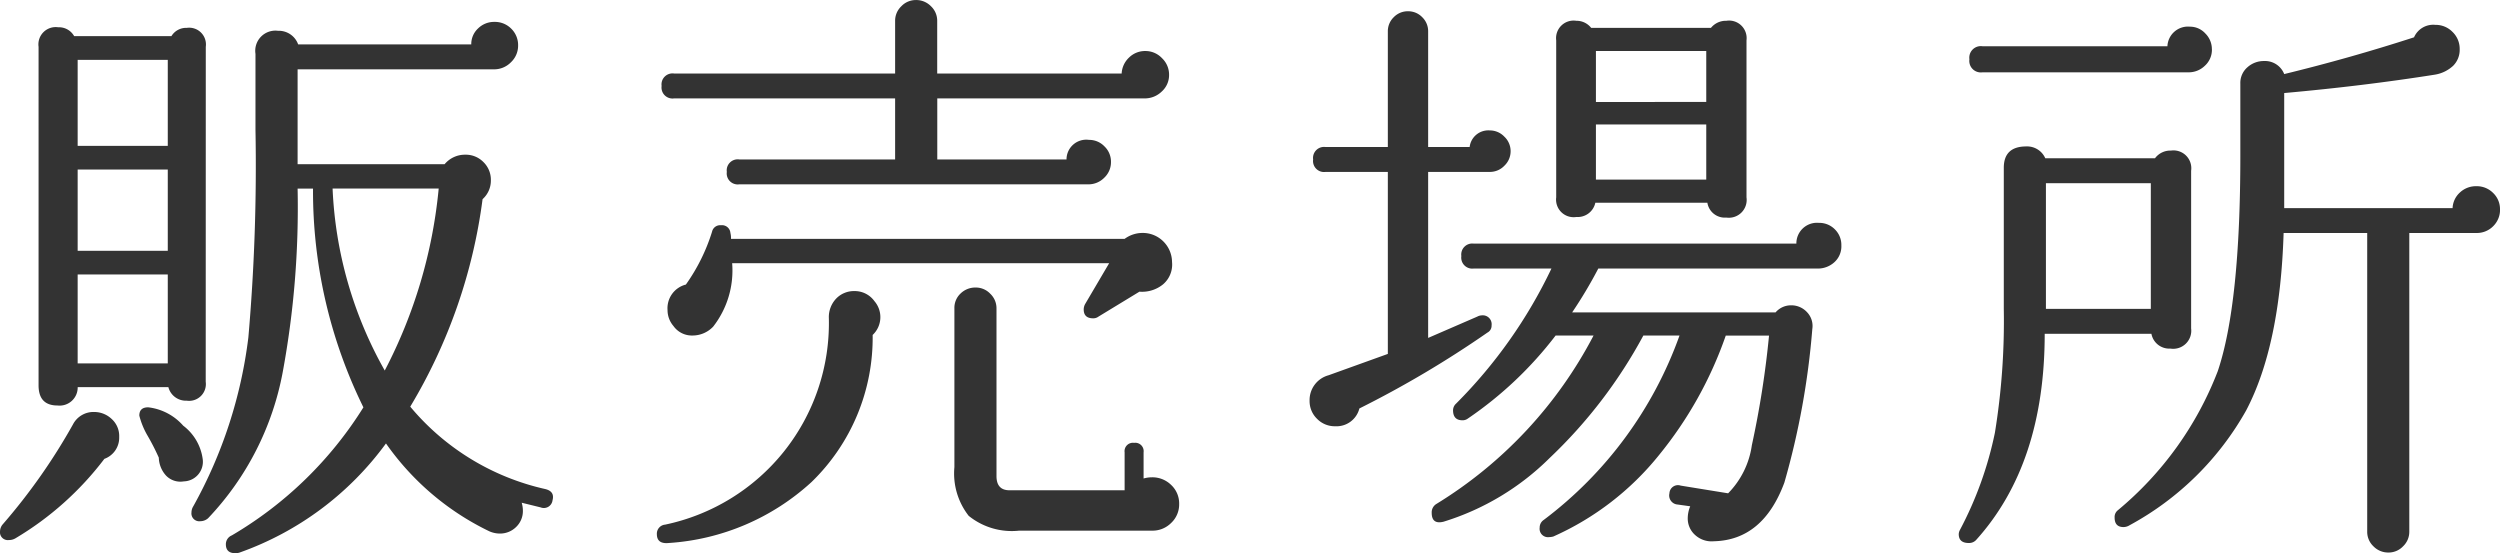 <svg xmlns="http://www.w3.org/2000/svg" viewBox="0 0 143.378 31.722">
  <defs>
    <style>
      .cls-1 {
        fill: #333;
      }
    </style>
  </defs>
  <path id="パス_28476" data-name="パス 28476" class="cls-1" d="M-39.848.2a.5.5,0,0,1-.68.408L-41.616.34a1.616,1.616,0,0,1,.068.442,1.26,1.26,0,0,1-.391.952,1.305,1.305,0,0,1-.935.374,1.5,1.5,0,0,1-.612-.136A15.387,15.387,0,0,1-49.4-3.06,17.716,17.716,0,0,1-57.8,3.2a.753.753,0,0,1-.238.034q-.544,0-.544-.51a.545.545,0,0,1,.34-.51,22.051,22.051,0,0,0,7.548-7.344,28.072,28.072,0,0,1-2.89-12.546h-.884a51.86,51.86,0,0,1-.85,10.506,16.553,16.553,0,0,1-4.284,8.4.677.677,0,0,1-.442.17.451.451,0,0,1-.51-.51.656.656,0,0,1,.1-.34,26.522,26.522,0,0,0,3.162-9.69,113.2,113.2,0,0,0,.408-11.9V-25.4a1.157,1.157,0,0,1,1.292-1.326,1.179,1.179,0,0,1,1.156.782h9.928a1.221,1.221,0,0,1,.391-.918,1.305,1.305,0,0,1,.935-.374,1.316,1.316,0,0,1,.969.391,1.316,1.316,0,0,1,.391.969,1.3,1.3,0,0,1-.408.952,1.343,1.343,0,0,1-.986.408H-54.468v5.44h8.432a1.516,1.516,0,0,1,1.19-.544,1.411,1.411,0,0,1,1.037.425,1.411,1.411,0,0,1,.425,1.037,1.426,1.426,0,0,1-.476,1.088,30.8,30.8,0,0,1-4.148,11.9A14.094,14.094,0,0,0-40.256-.442Q-39.712-.306-39.848.2Zm-19.89-6.8a.962.962,0,0,1-1.088,1.088A1.04,1.04,0,0,1-61.88-6.29h-5.2a1.039,1.039,0,0,1-1.156,1.054q-1.088,0-1.088-1.156V-25.806A.992.992,0,0,1-68.2-26.928a1,1,0,0,1,.918.51h5.576a.988.988,0,0,1,.884-.476.962.962,0,0,1,1.088,1.088Zm-.17,4.454A1.126,1.126,0,0,1-61-.884a1.14,1.14,0,0,1-1.02-.34,1.589,1.589,0,0,1-.408-1.02A13.142,13.142,0,0,0-63.07-3.5a4.442,4.442,0,0,1-.476-1.156q0-.476.51-.476A3.155,3.155,0,0,1-61.03-4.08,2.876,2.876,0,0,1-59.908-2.142ZM-64.7-3.434a1.288,1.288,0,0,1-.85,1.258,17.826,17.826,0,0,1-5.1,4.556.713.713,0,0,1-.374.1.451.451,0,0,1-.51-.51.639.639,0,0,1,.17-.408,34.127,34.127,0,0,0,4.012-5.712,1.324,1.324,0,0,1,1.224-.714,1.452,1.452,0,0,1,.986.391A1.317,1.317,0,0,1-64.7-3.434ZM-46.376-17.68h-6.086A23.21,23.21,0,0,0-49.47-7.242,28.3,28.3,0,0,0-46.376-17.68Zm-15.538-2.448v-4.93h-5.168v4.93Zm0,6.018v-4.658h-5.168v4.658Zm0,6.46v-5.1h-5.168v5.1ZM-4.488-24.208a1.264,1.264,0,0,1-.425.969,1.391,1.391,0,0,1-.969.391h-11.9v3.5h7.412a1.133,1.133,0,0,1,1.292-1.122,1.209,1.209,0,0,1,.884.374,1.209,1.209,0,0,1,.374.884,1.221,1.221,0,0,1-.391.918,1.265,1.265,0,0,1-.9.374H-29.138a.631.631,0,0,1-.714-.714.631.631,0,0,1,.714-.714H-20.2v-3.5H-32.878a.631.631,0,0,1-.714-.714.631.631,0,0,1,.714-.714H-20.2V-27.3a1.142,1.142,0,0,1,.357-.833,1.142,1.142,0,0,1,.833-.357,1.18,1.18,0,0,1,.867.357,1.142,1.142,0,0,1,.357.833v3.026H-7.208a1.344,1.344,0,0,1,.425-.918,1.305,1.305,0,0,1,.935-.374,1.3,1.3,0,0,1,.952.408A1.3,1.3,0,0,1-4.488-24.208ZM-3.91.408A1.451,1.451,0,0,1-4.369,1.5a1.5,1.5,0,0,1-1.071.442h-7.65a3.93,3.93,0,0,1-2.89-.85A3.941,3.941,0,0,1-16.8-1.7v-9.112a1.125,1.125,0,0,1,.357-.85,1.211,1.211,0,0,1,.867-.34,1.142,1.142,0,0,1,.833.357,1.142,1.142,0,0,1,.357.833V-1.19q0,.816.748.816h6.6V-2.55a.481.481,0,0,1,.544-.544.481.481,0,0,1,.544.544v1.5a1.726,1.726,0,0,1,.476-.068A1.536,1.536,0,0,1-4.369-.68,1.451,1.451,0,0,1-3.91.408Zm-.408-13.872a1.49,1.49,0,0,1-.51,1.275,1.906,1.906,0,0,1-1.36.425l-2.346,1.428a.5.5,0,0,1-.306.1q-.544,0-.544-.51a.656.656,0,0,1,.1-.34l1.36-2.312H-29.546a5.236,5.236,0,0,1-1.088,3.638,1.631,1.631,0,0,1-1.19.51,1.292,1.292,0,0,1-1.088-.544,1.4,1.4,0,0,1-.34-.918A1.4,1.4,0,0,1-32.2-12.172,10.724,10.724,0,0,0-30.7-15.2a.475.475,0,0,1,.51-.374.484.484,0,0,1,.544.442,1.193,1.193,0,0,1,.034.34H-7.038a1.722,1.722,0,0,1,1.02-.34,1.663,1.663,0,0,1,1.173.459A1.683,1.683,0,0,1-4.318-13.464ZM-21.386-11.22a1.4,1.4,0,0,1,.34.918,1.4,1.4,0,0,1-.442,1.02A11.527,11.527,0,0,1-24.99-.85a13.4,13.4,0,0,1-8.194,3.5q-.68.068-.68-.51a.521.521,0,0,1,.476-.544A11.846,11.846,0,0,0-26.6-2.567,11.805,11.805,0,0,0-24-10.234a1.539,1.539,0,0,1,.425-1.139,1.411,1.411,0,0,1,1.037-.425A1.388,1.388,0,0,1-21.386-11.22Zm50.014-5.95a1.022,1.022,0,0,1-1.156,1.156,1.012,1.012,0,0,1-1.088-.85H19.958a1.034,1.034,0,0,1-1.088.816,1.007,1.007,0,0,1-1.156-1.122v-9.01A1.007,1.007,0,0,1,18.87-27.3a1.062,1.062,0,0,1,.85.408h6.868a1.1,1.1,0,0,1,.884-.408,1.007,1.007,0,0,1,1.156,1.122Zm5.44,2.754a1.222,1.222,0,0,1-.408.969,1.4,1.4,0,0,1-.952.357H20.128a26.047,26.047,0,0,1-1.5,2.516H30.294a1.162,1.162,0,0,1,.884-.408,1.221,1.221,0,0,1,.918.391,1.14,1.14,0,0,1,.306.969A44.813,44.813,0,0,1,30.8-.816q-1.224,3.3-4.046,3.366a1.4,1.4,0,0,1-1.071-.357,1.264,1.264,0,0,1-.425-.969A1.819,1.819,0,0,1,25.4.544l-.714-.1A.521.521,0,0,1,24.208-.2a.489.489,0,0,1,.646-.442l2.72.442a4.9,4.9,0,0,0,1.36-2.754,53.939,53.939,0,0,0,.986-6.29H27.438A22.528,22.528,0,0,1,23.6-2.38a16.259,16.259,0,0,1-6.052,4.658,1,1,0,0,1-.238.034.481.481,0,0,1-.544-.544A.521.521,0,0,1,17,1.326,22.842,22.842,0,0,0,24.786-9.248H22.712A27.854,27.854,0,0,1,17.34-2.227a14.812,14.812,0,0,1-6.086,3.655q-.68.17-.68-.51a.562.562,0,0,1,.272-.51,24.728,24.728,0,0,0,9.01-9.656H17.68a21.647,21.647,0,0,1-5.032,4.76.5.5,0,0,1-.306.1q-.544,0-.544-.578a.52.52,0,0,1,.17-.374,27.945,27.945,0,0,0,5.474-7.752H12.988a.631.631,0,0,1-.714-.714.631.631,0,0,1,.714-.714h18.5a1.181,1.181,0,0,1,1.292-1.19,1.248,1.248,0,0,1,.918.374A1.248,1.248,0,0,1,34.068-14.416ZM15.1-19.822a1.142,1.142,0,0,1-.357.833,1.142,1.142,0,0,1-.833.357H10.37v9.52l2.822-1.224a.548.548,0,0,1,.238-.068.511.511,0,0,1,.578.578.441.441,0,0,1-.238.408A59.336,59.336,0,0,1,6.426-5.066a1.354,1.354,0,0,1-1.394,1.02A1.411,1.411,0,0,1,4-4.471,1.411,1.411,0,0,1,3.57-5.508,1.475,1.475,0,0,1,4.658-6.97l3.4-1.224V-18.632H4.488a.631.631,0,0,1-.714-.714.631.631,0,0,1,.714-.714h3.57v-6.63a1.113,1.113,0,0,1,.34-.816,1.113,1.113,0,0,1,.816-.34,1.113,1.113,0,0,1,.816.34,1.113,1.113,0,0,1,.34.816v6.63h2.38a1.078,1.078,0,0,1,1.156-.952,1.142,1.142,0,0,1,.833.357A1.142,1.142,0,0,1,15.1-19.822Zm11.22-2.822v-2.924H19.992v2.924Zm0,4.454v-3.162H19.992v3.162Zm29-7.48a1.235,1.235,0,0,1-.408.952,1.324,1.324,0,0,1-.918.374H42.16a.661.661,0,0,1-.748-.748.661.661,0,0,1,.748-.748H52.768a1.179,1.179,0,0,1,1.292-1.122,1.184,1.184,0,0,1,.884.391A1.265,1.265,0,0,1,55.318-25.67Zm16.524,9.18a1.316,1.316,0,0,1-.391.969,1.316,1.316,0,0,1-.969.391H66.64V2.006a1.142,1.142,0,0,1-.357.833,1.142,1.142,0,0,1-.833.357,1.18,1.18,0,0,1-.867-.357,1.142,1.142,0,0,1-.357-.833V-15.13H59.432q-.2,6.46-2.142,10.166a16.879,16.879,0,0,1-6.7,6.6.656.656,0,0,1-.34.1q-.51,0-.51-.544a.491.491,0,0,1,.17-.408,19.424,19.424,0,0,0,5.746-7.99Q56.95-11.05,56.95-19.55V-23.7a1.183,1.183,0,0,1,.408-.935,1.4,1.4,0,0,1,.952-.357,1.18,1.18,0,0,1,1.156.748q3.774-.918,7.446-2.108a1.2,1.2,0,0,1,1.224-.714,1.343,1.343,0,0,1,.986.408,1.343,1.343,0,0,1,.408.986,1.29,1.29,0,0,1-.374.952,2.006,2.006,0,0,1-1.054.51q-4.08.646-8.636,1.054v6.6h9.656a1.283,1.283,0,0,1,.425-.9,1.339,1.339,0,0,1,.935-.357,1.316,1.316,0,0,1,.969.391A1.276,1.276,0,0,1,71.842-16.49ZM54.128-9.656A1.037,1.037,0,0,1,52.938-8.5a1.041,1.041,0,0,1-1.088-.85H45.73q0,7.446-3.91,11.8a.548.548,0,0,1-.442.2q-.578,0-.578-.51a.548.548,0,0,1,.068-.238,20.86,20.86,0,0,0,2.006-5.576,39.968,39.968,0,0,0,.51-7.106V-18.87q0-1.224,1.292-1.224a1.137,1.137,0,0,1,1.088.68h6.29a1.1,1.1,0,0,1,.918-.442A1.022,1.022,0,0,1,54.128-18.7Zm-2.312-1.122v-7.208H45.8v7.208Z" transform="translate(71.536 28.492)"/>
</svg>
